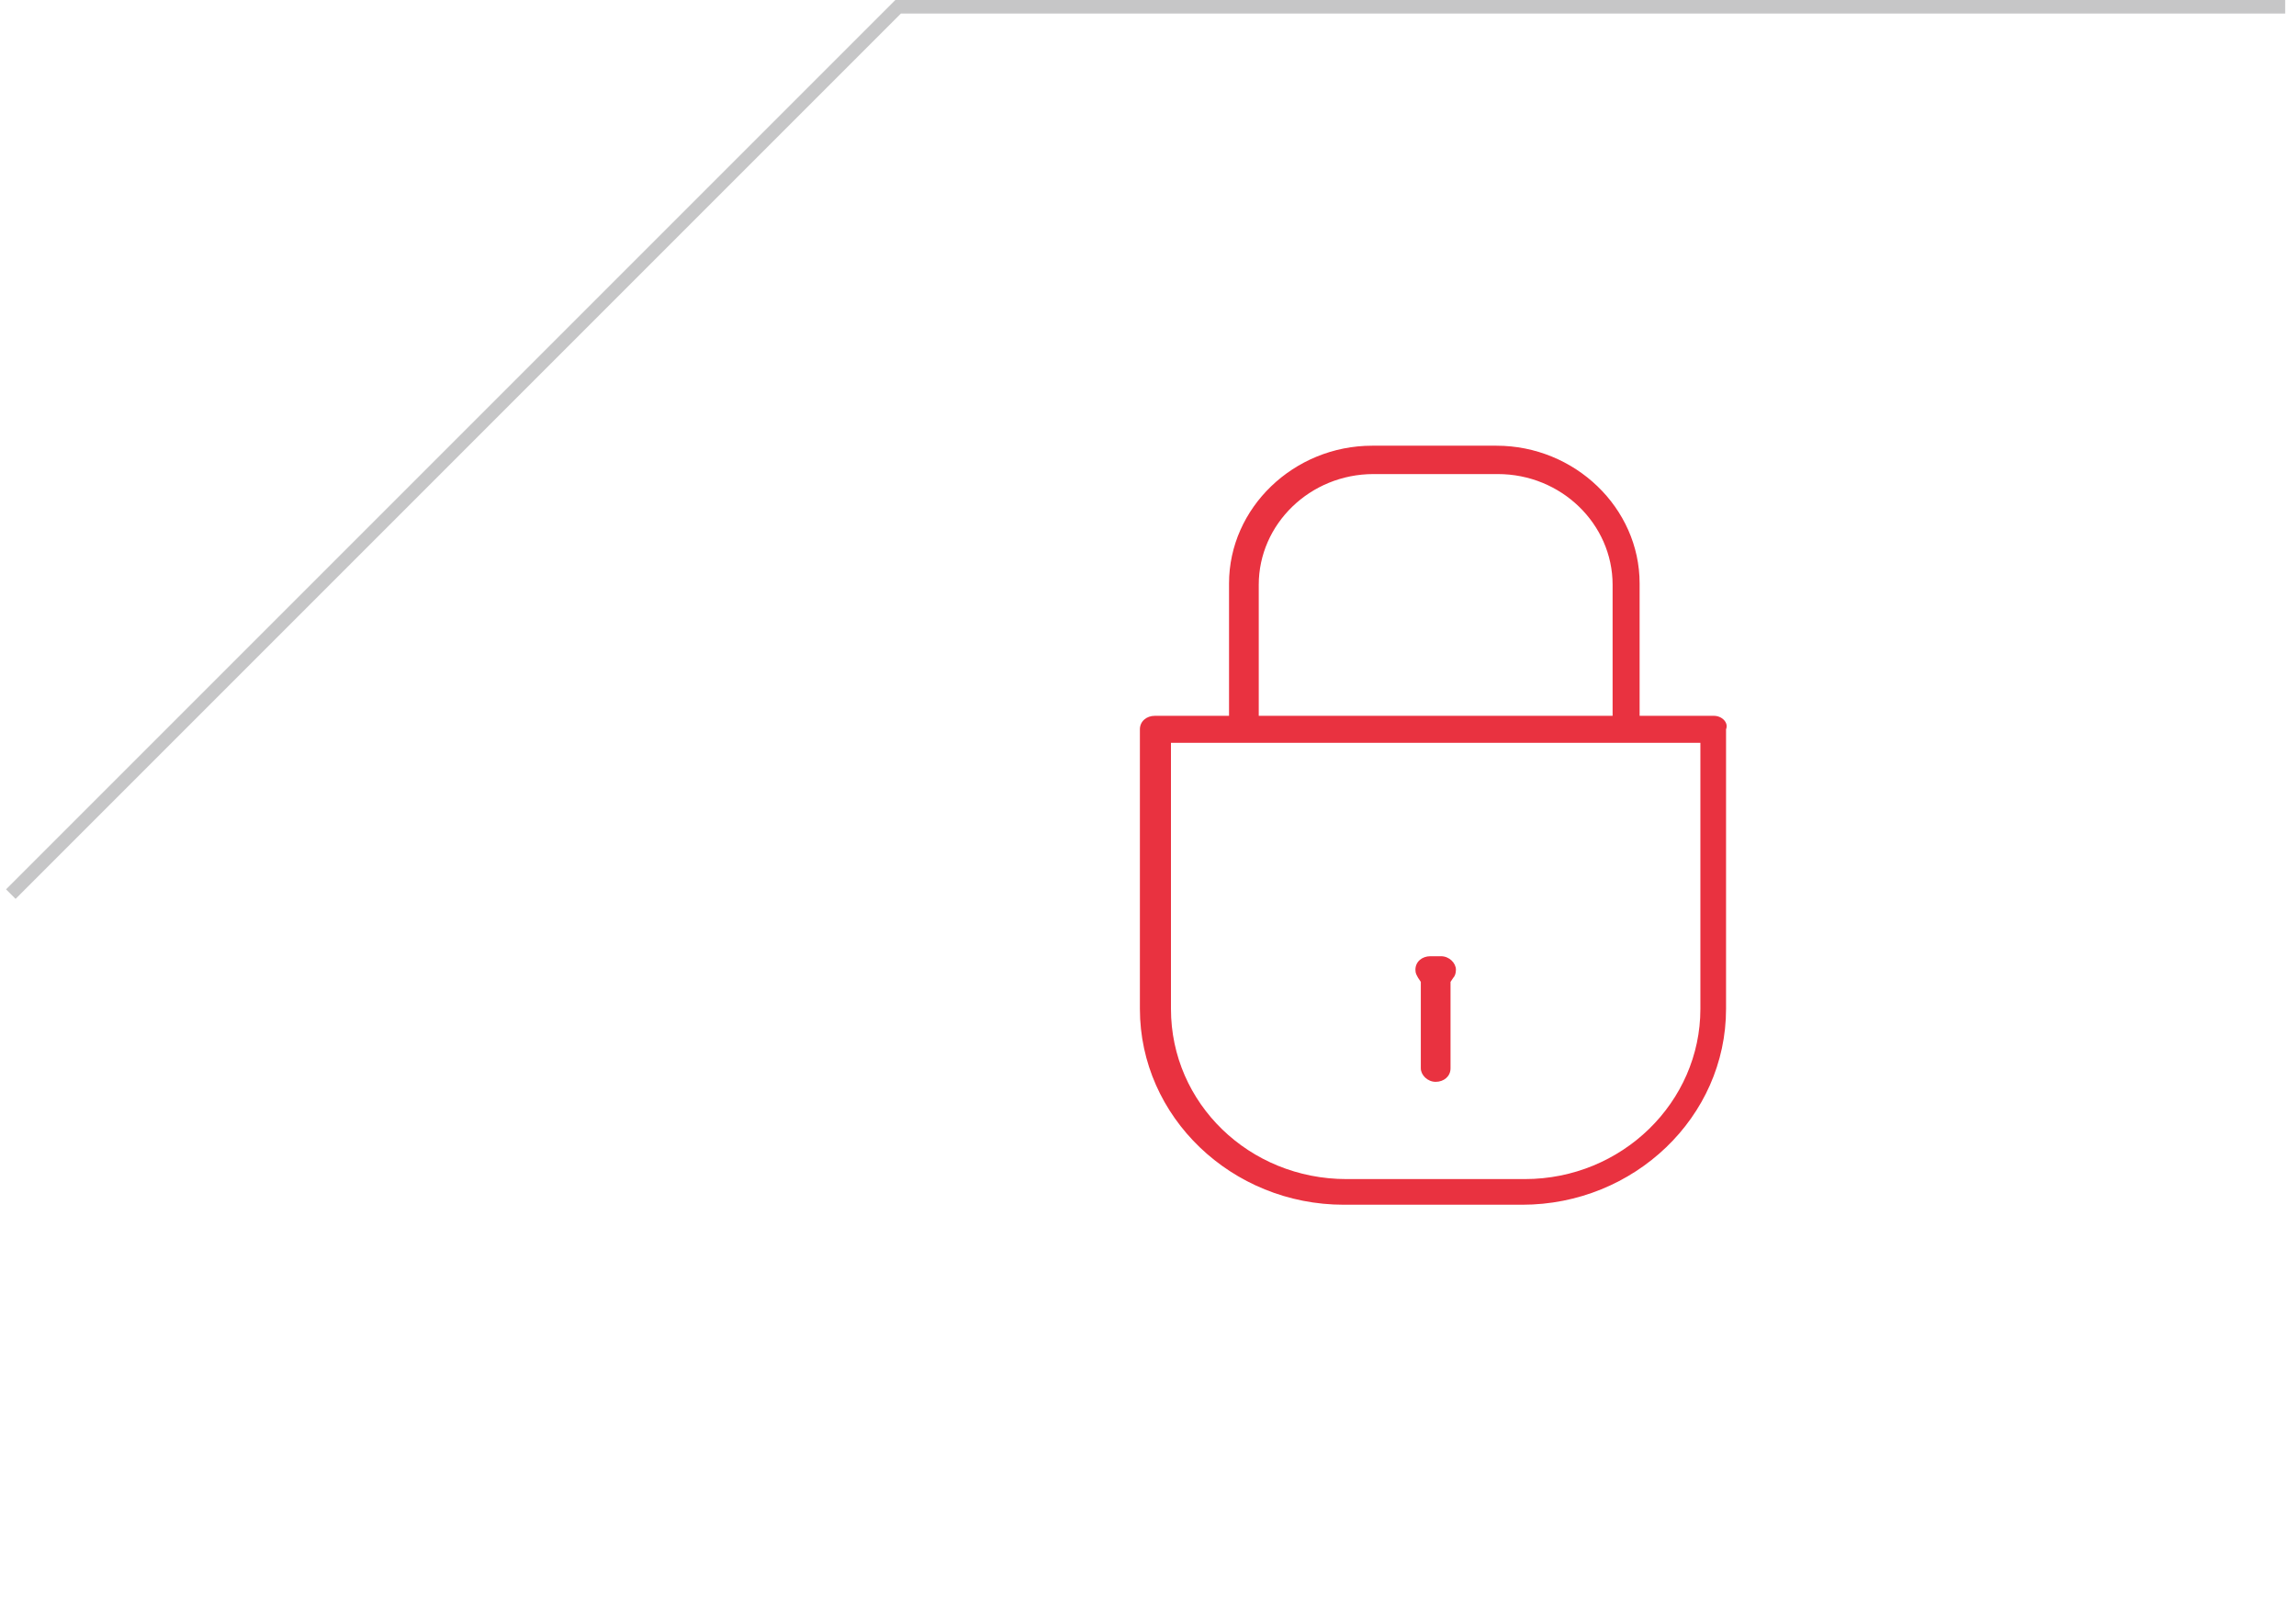 <svg id="Слой_1" xmlns="http://www.w3.org/2000/svg" xmlns:xlink="http://www.w3.org/1999/xlink" viewBox="0 0 170 120"><style>.st0{clip-path:url(#XMLID_10_);fill:none;stroke:#C6C6C7;} .st1{clip-path:url(#XMLID_10_);fill:#E93240;}</style><g id="XMLID_2_"><defs><path id="XMLID_3_" d="M.3 0h169.5v89.3H.3z"/></defs><clipPath id="XMLID_10_"><use xlink:href="#XMLID_3_" overflow="visible"/></clipPath><path id="XMLID_9_" class="st0" d="M169.2.5H66.5L.8 66.2"/><path id="XMLID_5_" class="st1" d="M125.9 74.7c0 6.9-5.8 12.6-13 12.6H99.7c-7.2 0-13-5.6-13-12.6V55h39.2v19.7zM93.2 43.3c0-4.5 3.8-8.2 8.5-8.2h9.2c4.7 0 8.5 3.7 8.5 8.2V53H93.2v-9.7zm33.7 9.7h-5.5v-9.8c0-5.6-4.8-10.2-10.6-10.2h-9.2C95.8 33 91 37.6 91 43.2V53h-5.5c-.6 0-1.1.4-1.1 1v20.7c0 8 6.8 14.5 15.1 14.5h13.2c8.3 0 15.1-6.5 15.1-14.5V54c.2-.5-.3-1-.9-1"/><path id="XMLID_4_" class="st1" d="M105.2 72.7v6.4c0 .5.5 1 1.1 1 .6 0 1.1-.4 1.1-1v-6.4l.2-.3c.1-.1.2-.3.2-.6 0-.5-.5-1-1.1-1h-.8c-.6 0-1.1.4-1.1 1 0 .3.1.4.2.6l.2.3z"/></g></svg>
